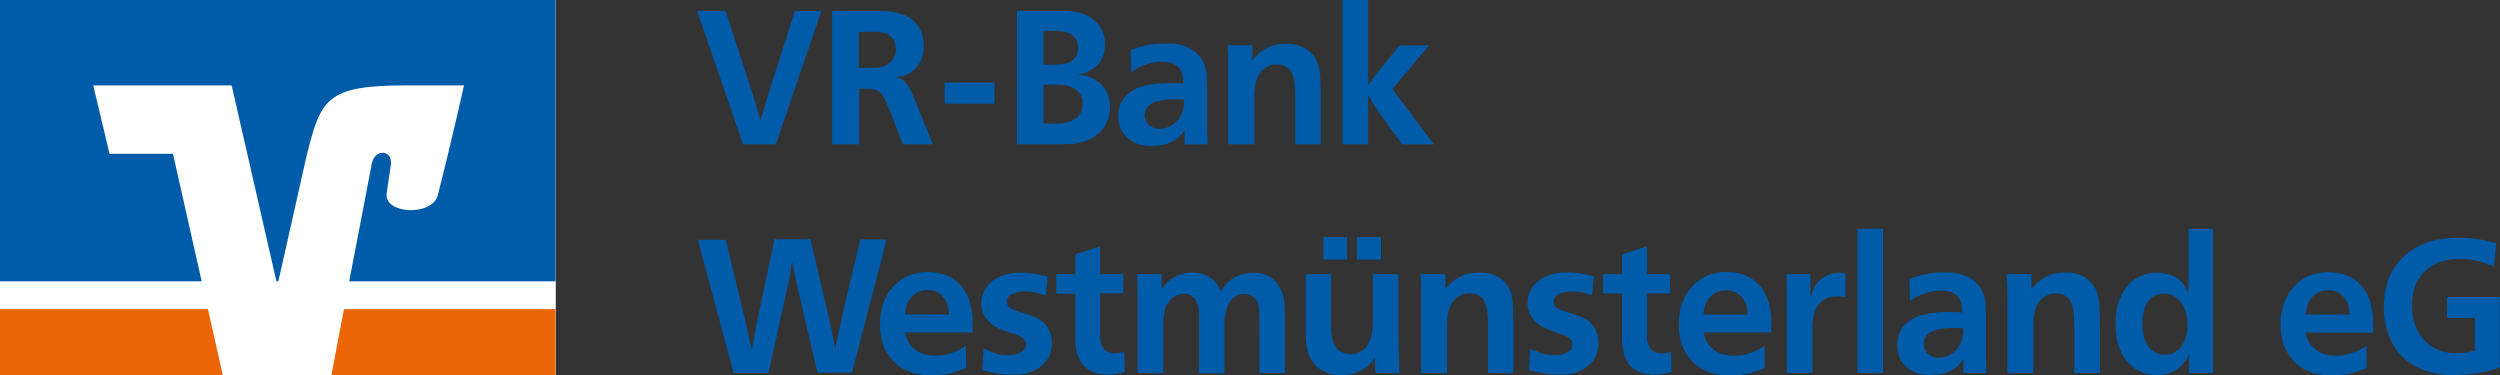 <svg id="Ebene_1" data-name="Ebene 1" xmlns="http://www.w3.org/2000/svg" viewBox="0 0 598.43 89.8"><rect x="0" y="0" width="598.43" height="89.8" fill="#333333" stroke="none"/><defs><style>.cls-1{fill:#fff;fill-rule:evenodd;}.cls-2{fill:#ec6608;}.cls-3{fill:#005ca9;}</style></defs><polygon class="cls-1" points="0 0 133.04 0 133.04 89.8 0 89.8 0 0 0 0"/><path class="cls-2" d="M133,74.13H82.33c-1.39,7.25-2.56,13.41-3,15.8H133V74.13Z" transform="translate(0 -0.13)"/><polygon class="cls-2" points="0 74 0 89.8 53.34 89.8 49.78 74 0 74 0 74"/><path class="cls-3" d="M26.21,36.91,22.32,20.57H55.45L66.17,67.48h.46l6.76-30.05c3.4-13.64,4.69-16.86,23.88-16.86h13.8s-2.79,12.58-6.25,26.23C103.49,52,92,51.38,92.54,46.53c.06-.51.61-4.17,1-6.77.63-3.75-3.74-4.22-4.53-.51C88.49,41.9,86,55.09,83.59,67.48H133V.13H0V67.48H48.28L41.4,36.94l-15.19,0Z" transform="translate(0 -0.13)"/><path class="cls-3" d="M179.36,20.2c.27.84.51,1.59.72,2.23s.44,1.38.68,2.2.45,1.5.63,2.14.39,1.37.63,2.15l.68-2.19c.21-.68.41-1.35.61-2s.4-1.34.61-2,.44-1.41.68-2.2l5.69-17.76h6.33L185.73,34.66h-7.87l-11-31.91h6.82l5.7,17.45Z" transform="translate(0 -0.13)"/><path class="cls-3" d="M205.57,16.36c.51,0,1,0,1.44,0h1.5l1.28,0a5.61,5.61,0,0,0,1.4-.23,4.77,4.77,0,0,0,1.36-.63,4.56,4.56,0,0,0,1.2-1.2,5.81,5.81,0,0,0,.47-1,3.48,3.48,0,0,0,.21-1.49,3.87,3.87,0,0,0-.23-1.4,5.33,5.33,0,0,0-.45-.95,3.56,3.56,0,0,0-1.54-1.22,7.37,7.37,0,0,0-2.44-.5l-.59,0a4.16,4.16,0,0,0-.54,0h-3.07v8.64Zm17.67,18.3H216.1l-3.07-8c-.49-1.14-.89-2.08-1.23-2.8a4.36,4.36,0,0,0-1.4-1.76,2.78,2.78,0,0,0-.65-.39c-.2-.07-.42-.14-.66-.2a8,8,0,0,0-1.35-.11c-.61,0-1.3,0-2.08,0V34.66H199.2V2.75H209c.7,0,1.49,0,2.38,0a17.19,17.19,0,0,1,2.71.31,13.09,13.09,0,0,1,2.69.84,7.06,7.06,0,0,1,2.3,1.6,4.92,4.92,0,0,1,.57.71l.47.74a8.31,8.31,0,0,1,.57,1.33A9.64,9.64,0,0,1,221,9.58a9,9,0,0,1,.11,1c0,.29,0,.49,0,.61a7.35,7.35,0,0,1-.88,3.8,7.66,7.66,0,0,1-2,2.35l-.43.27a6.17,6.17,0,0,1-.57.32,6,6,0,0,1-1.51.49c-.5.1-1,.17-1.52.23a2.09,2.09,0,0,0,.46.09,6.1,6.1,0,0,1,.72.14,3.12,3.12,0,0,1,1.06.67,7.44,7.44,0,0,1,.86,1,5.49,5.49,0,0,1,.63,1.13c.17.39.33.74.48,1l4.88,11.93Z" transform="translate(0 -0.13)"/><polygon class="cls-3" points="238.06 19.75 238.06 24.81 226.13 24.81 226.13 19.75 238.06 19.75 238.06 19.75"/><path class="cls-3" d="M249.77,29.73c.33,0,.64,0,.92,0l.92,0H252c.78,0,1.61,0,2.47-.11a6.05,6.05,0,0,0,2.43-.75,3.27,3.27,0,0,0,1.22-.9l.54-.82a3,3,0,0,0,.33-.83,4.65,4.65,0,0,0,.16-1.29c0-.12,0-.36,0-.7a3.73,3.73,0,0,0-.3-1.13A4.61,4.61,0,0,0,258,22a3.93,3.93,0,0,0-1.48-1,6.13,6.13,0,0,0-1.87-.5c-.62-.06-1.24-.09-1.87-.09h-3v9.35Zm0-14.1c.33,0,.64,0,.92,0l.92,0a17.43,17.43,0,0,0,3.39-.27,3.93,3.93,0,0,0,2.23-1.32,2.87,2.87,0,0,0,.67-1.25,5.15,5.15,0,0,0,.18-1.25,3.78,3.78,0,0,0-.16-1.18,3.29,3.29,0,0,0-.29-.73A3.62,3.62,0,0,0,255.68,8a9.62,9.62,0,0,0-3.31-.48c-.48,0-.9,0-1.28,0l-1.32,0v8Zm3.34-12.88c1.06,0,2.14,0,3.26.09a9.5,9.5,0,0,1,3.2.73,10.92,10.92,0,0,1,1.18.54,6.49,6.49,0,0,1,1.81,1.44,8,8,0,0,1,1.35,2.08,7.57,7.57,0,0,1,.59,3.17,9.72,9.72,0,0,1-.41,2.64,5.53,5.53,0,0,1-1.71,2.6,3.56,3.56,0,0,1-.64.52l-.63.38c-.15.06-.39.18-.72.34a4.83,4.83,0,0,1-1,.39,3.49,3.49,0,0,1-.77.2,7,7,0,0,0-.77.11,15.17,15.17,0,0,1,2.22.32,7.31,7.31,0,0,1,2.21,1,4.92,4.92,0,0,0,.57.41,5.19,5.19,0,0,1,.92.81,6.55,6.55,0,0,1,1.13,1.63,8.68,8.68,0,0,1,.59,1.58,6.1,6.1,0,0,1,.2,1.27q0,.54,0,.72a8.19,8.19,0,0,1-.57,3.23,8.7,8.7,0,0,1-1.2,2.1,8,8,0,0,1-2.39,2.08,10.91,10.91,0,0,1-2.69,1.06,13.76,13.76,0,0,1-2.74.41c-.9,0-1.73.07-2.48.07H243.44V2.75Z" transform="translate(0 -0.13)"/><path class="cls-3" d="M283.44,24l-1.15-.07-1.19,0a16.52,16.52,0,0,0-4.19.47,3.9,3.9,0,0,0-2.51,1.83A3.24,3.24,0,0,0,274,27.7a3.52,3.52,0,0,0,.18,1.06,2.92,2.92,0,0,0,.61,1.06,3.11,3.11,0,0,0,1.12.82,4.31,4.31,0,0,0,1.78.31,5.84,5.84,0,0,0,1.37-.2,5.61,5.61,0,0,0,1.69-.77,5.84,5.84,0,0,0,1.55-1.58,6.62,6.62,0,0,0,1-2.64,7.46,7.46,0,0,0,.11-1.13c0-.43,0-.65,0-.68Zm.13,10.71V31.18a9.15,9.15,0,0,1-.83,1.2A7,7,0,0,1,281,33.8a8.43,8.43,0,0,1-2.65,1,14.92,14.92,0,0,1-2.64.25,9.41,9.41,0,0,1-4-.73,6.72,6.72,0,0,1-2.46-1.83A6,6,0,0,1,268,30.14a9.31,9.31,0,0,1-.32-2.35,7,7,0,0,1,.7-3.14,6.74,6.74,0,0,1,1.56-2,9.07,9.07,0,0,1,3.89-1.95,25.46,25.46,0,0,1,6-.67h.27c.6,0,1.14,0,1.61,0s1,.05,1.6.11q-.09-.81-.18-1.74a3.52,3.52,0,0,0-.68-1.74A3.82,3.82,0,0,0,281,15.45a6.35,6.35,0,0,0-2.44-.54H278a11.19,11.19,0,0,0-2.91.41,17.66,17.66,0,0,0-1.92.67l-.94.48a8.24,8.24,0,0,0-1.45,1l-.18-5.33,1.51-.54a15.86,15.86,0,0,1,1.74-.5c.63-.15,1.34-.28,2.14-.39a21.87,21.87,0,0,1,2.69-.15c.57,0,1.18,0,1.85,0a10.09,10.09,0,0,1,2,.29,10.93,10.93,0,0,1,1.95.71,8.28,8.28,0,0,1,1.82,1.17,12.47,12.47,0,0,1,1.06,1.13,5.31,5.31,0,0,1,1,1.85,8.8,8.8,0,0,1,.52,2.81c0,1.08.07,2,.07,2.8v5.6c0,1.42,0,2.71,0,3.87s.08,2.44.14,3.86Z" transform="translate(0 -0.13)"/><path class="cls-3" d="M310.05,34.66V23.23c0-1.42-.09-2.54-.18-3.37a6.56,6.56,0,0,0-.63-2.24,3.89,3.89,0,0,0-.72-1,4.19,4.19,0,0,0-1-.7,7.15,7.15,0,0,0-.7-.23,4.13,4.13,0,0,0-1.11-.13,4.83,4.83,0,0,0-1.2.11,4.41,4.41,0,0,0-1.87.93,5.46,5.46,0,0,0-1.29,1.4,5.74,5.74,0,0,0-.7,1.67,12.5,12.5,0,0,0-.32,1.88q-.09,1-.09,2V34.66H294v-18c0-1.05,0-2,0-2.84s-.08-1.8-.14-2.85h5.92v3.66a14.2,14.2,0,0,1,.91-1.09A5.87,5.87,0,0,1,302,12.38l.9-.54a8.29,8.29,0,0,1,2.54-1,13.15,13.15,0,0,1,2.48-.22,9.32,9.32,0,0,1,2.83.36,8.76,8.76,0,0,1,1.83.81,8.66,8.66,0,0,1,.88.66,6.85,6.85,0,0,1,1.15,1.33,5.85,5.85,0,0,1,.84,1.58,11.08,11.08,0,0,1,.43,1.9c.09.69.15,1.48.18,2.35s.06,1.85.09,2.94V34.66Z" transform="translate(0 -0.13)"/><path class="cls-3" d="M327.45,20.56c.4-.57.75-1.08,1.07-1.52s.68-.91,1.1-1.42L335,11h7.09l-8.81,10.44,9.94,13.24h-7.59l-5.2-7.19c-.6-.81-1.11-1.56-1.53-2.23s-.89-1.46-1.41-2.33V34.66h-6.1V.13h6.1V20.56Z" transform="translate(0 -0.13)"/><path class="cls-3" d="M173.71,57.53l4.52,18.66c.3,1.42.58,2.71.85,3.87s.58,2.43.91,3.81c.15-.72.26-1.37.34-2s.19-1.24.34-2,.28-1.38.4-2,.26-1.25.41-2l3.93-18.48H194l3.7,15.77c.25,1,.46,1.87.66,2.71s.38,1.68.54,2.51.33,1.67.5,2.53.34,1.77.52,2.73c.21-1,.41-2,.61-2.91s.39-1.82.59-2.69.39-1.76.58-2.67.42-1.88.66-2.93l3.57-15h6.33l-8.33,31.9h-8.27l-4.4-18.93c-.33-1.42-.61-2.71-.85-3.87s-.5-2.44-.77-3.86c-.15.72-.27,1.38-.34,2s-.19,1.24-.34,2l-.41,1.88c-.12.55-.25,1.18-.4,1.87l-4.21,19h-8.33l-8.55-31.9Z" transform="translate(0 -0.13)"/><path class="cls-3" d="M227.17,75.42c-.06-.66-.15-1.31-.27-2a4.53,4.53,0,0,0-.9-1.92,4.71,4.71,0,0,0-1.13-1.11,5.45,5.45,0,0,0-1.13-.57,4.77,4.77,0,0,0-1-.22l-.61,0-.63,0a5.47,5.47,0,0,0-1.15.25,5,5,0,0,0-2.64,2,5.94,5.94,0,0,0-.89,2.17c-.1.66-.17,1.11-.2,1.35Zm-10.53,4.3a7.34,7.34,0,0,1,.23.88,4.45,4.45,0,0,0,.63,1.47,5.57,5.57,0,0,0,1.38,1.6,6.92,6.92,0,0,0,1.62,1,7.56,7.56,0,0,0,1.7.47,9.37,9.37,0,0,0,1.63.14,12.9,12.9,0,0,0,2.78-.32,12.33,12.33,0,0,0,2.78-1,7,7,0,0,0,1.1-.59l.7-.45.09,5.29A31.24,31.24,0,0,1,228,89.34a17.19,17.19,0,0,1-4.91.59h-.81a11.57,11.57,0,0,1-1.24-.07,13.15,13.15,0,0,1-1.56-.25,12.33,12.33,0,0,1-1.72-.49,12,12,0,0,1-2.69-1.47,9.74,9.74,0,0,1-2.26-2.31,11.54,11.54,0,0,1-1.56-3.23,14.09,14.09,0,0,1-.58-4.25,15,15,0,0,1,.4-3.75,15.24,15.24,0,0,1,.82-2.44c.15-.27.3-.56.45-.86l.27-.54.43-.61a4,4,0,0,1,.47-.56,11.6,11.6,0,0,1,3.39-2.72,12.64,12.64,0,0,1,10.15-.13,9.37,9.37,0,0,1,3.3,2.64,10.59,10.59,0,0,1,1.87,3.84,17.77,17.77,0,0,1,.59,4.59v1.22c0,.36,0,.75,0,1.18Z" transform="translate(0 -0.13)"/><path class="cls-3" d="M250.31,70.81c-.93-.27-1.79-.49-2.55-.67a9.61,9.61,0,0,0-2.51-.23,6.28,6.28,0,0,0-3.08.66A2,2,0,0,0,241,72.44a1.52,1.52,0,0,0,.14.61,1.44,1.44,0,0,0,.4.57,4.74,4.74,0,0,0,1.27.7c.51.19,1.14.41,1.9.65s1.43.45,1.94.63.93.35,1.26.5a6.47,6.47,0,0,1,2.24,1.61,6.32,6.32,0,0,1,1.15,1.85,6.05,6.05,0,0,1,.43,1.67c.05.5.07.84.07,1a9,9,0,0,1-.29,2.17,6.14,6.14,0,0,1-1.11,2.17,8.42,8.42,0,0,1-1.13,1.17,6.49,6.49,0,0,1-1.13.79,10.73,10.73,0,0,1-1,.48,5,5,0,0,1-.61.22,9.18,9.18,0,0,1-2.74.54c-.88,0-1.46,0-1.74,0-.66,0-1.27,0-1.83-.07s-1.1-.11-1.62-.2-1.07-.2-1.63-.34l-1.83-.43.32-5.15c.54.24,1.31.56,2.32.95a10,10,0,0,0,3.6.59,6,6,0,0,0,3.05-.68,2.07,2.07,0,0,0,1.15-1.86,1.68,1.68,0,0,0-.29-1,3,3,0,0,0-.75-.7,5.74,5.74,0,0,0-.95-.5c-.33-.13-.63-.25-.9-.34L241,79.51c-.56-.19-1.1-.4-1.63-.63a10.56,10.56,0,0,1-1.49-.79,6,6,0,0,1-1.33-1.18,6.55,6.55,0,0,1-1.13-1.69,5.68,5.68,0,0,1-.5-2.55,6.93,6.93,0,0,1,.43-2.38,6.54,6.54,0,0,1,1.6-2.37,7.54,7.54,0,0,1,2.28-1.51,12.62,12.62,0,0,1,4.3-1l1,0a17.1,17.1,0,0,1,3.12.27q1.44.27,3.12.63l-.41,4.52Z" transform="translate(0 -0.13)"/><path class="cls-3" d="M263.33,65.75h5.55v4.61h-5.55v10.4a5.46,5.46,0,0,0,.83,2.82,3.11,3.11,0,0,0,2.78,1.11,5.71,5.71,0,0,0,1.33-.14c.38-.09.66-.16.84-.22l.14,4.83c-1,.24-1.74.41-2.33.5a10.64,10.64,0,0,1-1.61.13A10,10,0,0,1,262,89.3a6.65,6.65,0,0,1-2.19-1.22,5.56,5.56,0,0,1-1.47-2A10.26,10.26,0,0,1,257.5,83a13.77,13.77,0,0,1-.1-1.58v-11h-4.56V65.75h4.56V61l5.93-1.9v6.64Z" transform="translate(0 -0.13)"/><path class="cls-3" d="M307.57,89.43h-6.1V77.28a31.75,31.75,0,0,0-.18-3.71A3.48,3.48,0,0,0,300,71.18a3.18,3.18,0,0,0-1.38-.59q-.66-.09-.84-.09a3.53,3.53,0,0,0-1.58.31A4.47,4.47,0,0,0,294,73.07a8.7,8.7,0,0,0-.63,2,12.09,12.09,0,0,0-.25,2c0,.65-.05,1.22-.05,1.7a8.1,8.1,0,0,0,0,.81v9.94h-6.1V76c0-.34,0-.72,0-1.16a7.41,7.41,0,0,0-.15-1.31,5.68,5.68,0,0,0-.43-1.26,3.31,3.31,0,0,0-.89-1.11,2.52,2.52,0,0,0-1.28-.63q-.66-.09-.84-.09a5.94,5.94,0,0,0-1,.16,3.73,3.73,0,0,0-1.58.79A5,5,0,0,0,278.92,74a15.84,15.84,0,0,0-.46,4.18V89.43h-6.14V70.18c0-.81-.05-1.55-.07-2.21s0-1.4-.07-2.22h5.88v3.62a12.5,12.5,0,0,1,.88-1.15,9.42,9.42,0,0,1,.7-.71,7.4,7.4,0,0,1,1.85-1.24,10.44,10.44,0,0,1,1.79-.63,8.73,8.73,0,0,1,1.44-.25c.41,0,.69,0,.84,0a8.58,8.58,0,0,1,1.49.13,7,7,0,0,1,1.56.48,6.35,6.35,0,0,1,1.51.9,6.68,6.68,0,0,1,1.36,1.47c.18.3.32.55.41.74s.21.45.36.75a8.62,8.62,0,0,1,.72-1.06,8.41,8.41,0,0,1,.59-.66,6.71,6.71,0,0,1,2-1.62,11,11,0,0,1,2-.8,8,8,0,0,1,1.63-.27l.93,0,1,0a5.84,5.84,0,0,1,1.65.38,6.84,6.84,0,0,1,3.64,3.28,8.67,8.67,0,0,1,1,3.07,27.43,27.43,0,0,1,.16,3V89.43Z" transform="translate(0 -0.13)"/><path class="cls-3" d="M318.64,65.75V77.68c0,.67,0,1.32.05,2A9.17,9.17,0,0,0,319,81.5a5.51,5.51,0,0,0,.7,1.63,3.44,3.44,0,0,0,1.33,1.2,3.51,3.51,0,0,0,1.36.47,8.39,8.39,0,0,0,.86.07,4.92,4.92,0,0,0,2.21-.45,4.8,4.8,0,0,0,1.4-1,4.9,4.9,0,0,0,.75-1.15,5,5,0,0,1,.34-.7,8.68,8.68,0,0,0,.56-2.26,20.61,20.61,0,0,0,.11-2.26V65.75h6.11V81.43c.06,1.48.1,2.81.13,4s.08,2.53.14,4h-5.74l-.18-3.7c-.18.3-.4.61-.64,1a7.41,7.41,0,0,1-1.26,1.22,10.19,10.19,0,0,1-2.35,1.33,9.31,9.31,0,0,1-3.62.61,8.74,8.74,0,0,1-3.95-.7,8,8,0,0,1-2.51-1.79,7,7,0,0,1-1.27-2,10.68,10.68,0,0,1-.65-2.23,15.83,15.83,0,0,1-.25-2.24c0-.74,0-1.41,0-2V65.75Zm3.8-3.48h-5.65V56.89h5.65v5.38Zm8.13,0h-5.78V56.89h5.78v5.38Z" transform="translate(0 -0.13)"/><path class="cls-3" d="M356.2,89.43V78c0-1.42-.09-2.54-.18-3.37a6.3,6.3,0,0,0-.64-2.23,3.77,3.77,0,0,0-.72-1,4.49,4.49,0,0,0-1-.7c-.15-.06-.38-.13-.7-.22a4.05,4.05,0,0,0-1.11-.14,4.73,4.73,0,0,0-1.19.11,4.51,4.51,0,0,0-1.88.93,5.46,5.46,0,0,0-1.29,1.4,6,6,0,0,0-.7,1.67,12.71,12.71,0,0,0-.31,1.88q-.09,1-.09,2V89.43h-6.2v-18c0-1.06,0-2,0-2.85s-.08-1.79-.14-2.85h5.92v3.66c.27-.36.58-.72.91-1.08a5.94,5.94,0,0,1,1.35-1.18l.91-.54a8.36,8.36,0,0,1,2.53-1,13.14,13.14,0,0,1,2.48-.23,9.32,9.32,0,0,1,2.83.36,7.86,7.86,0,0,1,1.83.82,8.33,8.33,0,0,1,.88.65,6.81,6.81,0,0,1,1.15,1.33,5.91,5.91,0,0,1,.84,1.59A10.1,10.1,0,0,1,362,72c.09.7.15,1.48.18,2.35s.06,1.86.09,2.94V89.43Z" transform="translate(0 -0.13)"/><path class="cls-3" d="M381.19,70.81c-.93-.27-1.79-.49-2.55-.67a9.61,9.61,0,0,0-2.51-.23,6.28,6.28,0,0,0-3.08.66,2,2,0,0,0-1.17,1.87,1.52,1.52,0,0,0,.14.61,1.44,1.44,0,0,0,.4.57,4.74,4.74,0,0,0,1.27.7c.51.19,1.14.41,1.9.65s1.43.45,1.94.63.93.35,1.26.5A6.47,6.47,0,0,1,381,77.71a6.32,6.32,0,0,1,1.15,1.85,6.05,6.05,0,0,1,.43,1.67c.05.5.07.84.07,1a9,9,0,0,1-.29,2.17,6.14,6.14,0,0,1-1.11,2.17,8.42,8.42,0,0,1-1.13,1.17,6.49,6.49,0,0,1-1.13.79,10.73,10.73,0,0,1-1,.48,5,5,0,0,1-.61.22,9.18,9.18,0,0,1-2.74.54c-.88,0-1.46,0-1.74,0-.66,0-1.27,0-1.83-.07s-1.1-.11-1.62-.2-1.07-.2-1.63-.34l-1.83-.43.32-5.15c.54.24,1.31.56,2.32.95a10,10,0,0,0,3.6.59,6,6,0,0,0,3-.68,2.07,2.07,0,0,0,1.15-1.86,1.68,1.68,0,0,0-.29-1,3,3,0,0,0-.75-.7,5.74,5.74,0,0,0-.95-.5c-.33-.13-.63-.25-.9-.34l-1.74-.61c-.56-.19-1.1-.4-1.63-.63a10.56,10.56,0,0,1-1.49-.79,6,6,0,0,1-1.33-1.18,6.55,6.55,0,0,1-1.13-1.69,5.68,5.68,0,0,1-.5-2.55,6.93,6.93,0,0,1,.43-2.38,6.54,6.54,0,0,1,1.6-2.37,7.54,7.54,0,0,1,2.28-1.51,12.62,12.62,0,0,1,4.3-1l1,0a17.1,17.1,0,0,1,3.12.27q1.44.27,3.12.63l-.41,4.52Z" transform="translate(0 -0.13)"/><path class="cls-3" d="M394.21,65.75h5.55v4.61h-5.55v10.4a5.46,5.46,0,0,0,.83,2.82,3.11,3.11,0,0,0,2.78,1.11,5.71,5.71,0,0,0,1.33-.14c.38-.09.66-.16.84-.22l.14,4.83c-1,.24-1.74.41-2.33.5a10.64,10.64,0,0,1-1.61.13,10,10,0,0,1-3.36-.49,6.81,6.81,0,0,1-2.2-1.22,5.66,5.66,0,0,1-1.46-2,10.26,10.26,0,0,1-.79-3.12,13.77,13.77,0,0,1-.1-1.58v-11h-4.56V65.75h4.56V61l5.93-1.9v6.64Z" transform="translate(0 -0.13)"/><path class="cls-3" d="M418.34,75.42c-.06-.66-.15-1.31-.27-2a4.44,4.44,0,0,0-.91-1.92A4.37,4.37,0,0,0,416,70.43a5,5,0,0,0-1.13-.57,4.56,4.56,0,0,0-1-.22l-.61,0-.63,0a5.34,5.34,0,0,0-1.15.25,4.94,4.94,0,0,0-1.36.68,4.83,4.83,0,0,0-1.29,1.33,6.08,6.08,0,0,0-.88,2.17c-.1.66-.17,1.11-.2,1.35Zm-10.53,4.3a8.68,8.68,0,0,1,.22.88,4.48,4.48,0,0,0,.64,1.47,5.57,5.57,0,0,0,1.38,1.6,6.73,6.73,0,0,0,1.62,1,7.42,7.42,0,0,0,1.7.47,9.34,9.34,0,0,0,1.62.14,12.83,12.83,0,0,0,2.78-.32,12,12,0,0,0,2.78-1,7.52,7.52,0,0,0,1.11-.59l.7-.45.09,5.29a31.5,31.5,0,0,1-3.28,1.17,17.12,17.12,0,0,1-4.9.59h-.81a11.89,11.89,0,0,1-1.25-.07,13.34,13.34,0,0,1-1.55-.25,12,12,0,0,1-1.72-.49,11.8,11.8,0,0,1-2.69-1.47A9.74,9.74,0,0,1,404,85.34a11.54,11.54,0,0,1-1.56-3.23,14.08,14.08,0,0,1-.59-4.25,15,15,0,0,1,.41-3.75,16.45,16.45,0,0,1,.81-2.44c.15-.27.3-.56.45-.86l.28-.54.43-.61a4,4,0,0,1,.47-.56,11.35,11.35,0,0,1,3.39-2.72,10.93,10.93,0,0,1,5.24-1.13,11.07,11.07,0,0,1,4.91,1,9.25,9.25,0,0,1,3.29,2.64,10.6,10.6,0,0,1,1.88,3.84,17.77,17.77,0,0,1,.59,4.59v1.22c0,.36,0,.75-.05,1.18Z" transform="translate(0 -0.13)"/><path class="cls-3" d="M441.7,71.36l-.72-.21a5.07,5.07,0,0,0-1.13-.11c-.18,0-.5,0-1,.07a5.26,5.26,0,0,0-1.56.43,5.39,5.39,0,0,0-1.67,1.15,5.14,5.14,0,0,0-1.27,2.24,4.72,4.72,0,0,0-.31,1.13c-.06.39-.13,1-.19,1.67,0,.45,0,.86,0,1.22V89.43h-6.15V71.9c0-1.15,0-2.17,0-3.07s-.05-1.93-.11-3.08h5.78v5.7a11.91,11.91,0,0,1,.41-1.38,9.7,9.7,0,0,1,.41-.93,6.61,6.61,0,0,1,5.87-3.7,8.13,8.13,0,0,1,.84,0,7.56,7.56,0,0,1,.83.14v5.74Z" transform="translate(0 -0.13)"/><polygon class="cls-3" points="450.74 54.77 450.74 89.3 444.6 89.3 444.6 54.77 450.74 54.77 450.74 54.77"/><path class="cls-3" d="M469.9,78.72l-1.14-.07-1.19,0a16,16,0,0,0-4.19.48,3.81,3.81,0,0,0-2.51,1.83,3.09,3.09,0,0,0-.37,1.53,3.53,3.53,0,0,0,.18,1.07,3.17,3.17,0,0,0,.61,1.06,3.13,3.13,0,0,0,1.13.81,4.28,4.28,0,0,0,1.77.32,5.93,5.93,0,0,0,1.38-.21,5.52,5.52,0,0,0,1.68-.76,5.75,5.75,0,0,0,1.55-1.59,6.56,6.56,0,0,0,1-2.64,7.33,7.33,0,0,0,.11-1.13c0-.42,0-.65,0-.68ZM470,89.43V86a8.46,8.46,0,0,1-.84,1.2,6.49,6.49,0,0,1-1.74,1.42,7.84,7.84,0,0,1-2.64,1,14,14,0,0,1-2.64.25,9.57,9.57,0,0,1-4-.72,7.09,7.09,0,0,1-2.47-1.83,6.07,6.07,0,0,1-1.22-2.38,9.68,9.68,0,0,1-.31-2.35,7,7,0,0,1,.7-3.14,6.43,6.43,0,0,1,1.56-2,9.08,9.08,0,0,1,3.88-1.94,25.57,25.57,0,0,1,6-.68h.27l1.6,0c.47,0,1,.06,1.61.12q-.09-.83-.18-1.74a3.52,3.52,0,0,0-.68-1.74,3.74,3.74,0,0,0-1.44-1.22,6.38,6.38,0,0,0-2.44-.55h-.59a11.1,11.1,0,0,0-2.9.41,18.46,18.46,0,0,0-1.93.68l-.94.47a9.28,9.28,0,0,0-1.44,1l-.18-5.33,1.51-.54c.53-.18,1.1-.35,1.73-.5a20.57,20.57,0,0,1,2.15-.38,19.86,19.86,0,0,1,2.69-.16c.57,0,1.18,0,1.84,0a9.37,9.37,0,0,1,2,.29,10.52,10.52,0,0,1,1.94.7,8.11,8.11,0,0,1,1.83,1.17,14,14,0,0,1,1.06,1.13,5.53,5.53,0,0,1,1,1.86,9,9,0,0,1,.52,2.8c0,1.08.07,2,.07,2.8v5.61c0,1.41,0,2.7,0,3.86s.08,2.45.14,3.86Z" transform="translate(0 -0.13)"/><path class="cls-3" d="M496.52,89.43V78c0-1.42-.09-2.54-.18-3.37a6.5,6.5,0,0,0-.63-2.23,3.77,3.77,0,0,0-.72-1,4.71,4.71,0,0,0-1-.7c-.15-.06-.39-.13-.7-.22a4.1,4.1,0,0,0-1.11-.14,4.83,4.83,0,0,0-1.2.11,4.48,4.48,0,0,0-1.87.93,5.12,5.12,0,0,0-1.29,1.4,5.74,5.74,0,0,0-.7,1.67,12.72,12.72,0,0,0-.32,1.88q-.09,1-.09,2V89.43h-6.19v-18c0-1.06,0-2-.05-2.85s-.07-1.79-.13-2.85h5.92v3.66q.4-.54.9-1.08a6,6,0,0,1,1.36-1.18l.9-.54a8.56,8.56,0,0,1,2.53-1,13.24,13.24,0,0,1,2.49-.23,9.25,9.25,0,0,1,2.82.36,7.86,7.86,0,0,1,1.83.82,7.42,7.42,0,0,1,.88.65,6.81,6.81,0,0,1,1.16,1.33,5.61,5.61,0,0,1,.83,1.59,9.37,9.37,0,0,1,.43,1.89c.09.7.15,1.48.18,2.35s.06,1.86.09,2.94V89.43Z" transform="translate(0 -0.13)"/><path class="cls-3" d="M518,70.41a5.09,5.09,0,0,0-1.85.31,4.21,4.21,0,0,0-1.24.75,3.92,3.92,0,0,0-.7.79,6.66,6.66,0,0,0-1,2.12,10.21,10.21,0,0,0-.36,3.21v.68a9.29,9.29,0,0,0,.09,1.18,12.66,12.66,0,0,0,.29,1.44,6.59,6.59,0,0,0,.61,1.49l.41.64a5.28,5.28,0,0,0,2.39,1.78,4.91,4.91,0,0,0,1.54.25,9.58,9.58,0,0,0,1-.09,3.64,3.64,0,0,0,1.5-.59,5.44,5.44,0,0,0,1.42-1.24,6.54,6.54,0,0,0,1.11-2.28,7,7,0,0,0,.4-1.9c0-.57,0-1,0-1.18a12.33,12.33,0,0,0-.11-1.51,10.92,10.92,0,0,0-.39-1.7,7,7,0,0,0-.77-1.64,5.87,5.87,0,0,0-1.26-1.43,4.83,4.83,0,0,0-1.22-.72,4.54,4.54,0,0,0-1.86-.36Zm11.75-15.5V89.43H524V84.82c-.16.37-.29.71-.41,1a3.57,3.57,0,0,1-.63,1A7.83,7.83,0,0,1,520.36,89a8.56,8.56,0,0,1-4.09.88c-.3,0-.83,0-1.58-.11a7.52,7.52,0,0,1-2.44-.75,9.54,9.54,0,0,1-4.2-4,14.32,14.32,0,0,1-1.63-7.28A15.78,15.78,0,0,1,507.3,72a12.05,12.05,0,0,1,2.19-3.73A8.4,8.4,0,0,1,512,66.41a11.82,11.82,0,0,1,1.65-.66,8,8,0,0,1,1.74-.31c.52,0,.91,0,1.15,0a10.24,10.24,0,0,1,3.27.57,6.09,6.09,0,0,1,3,2.37,7.44,7.44,0,0,1,.47.79c.14.26.33.64.57,1.15V54.91Z" transform="translate(0 -0.13)"/><path class="cls-3" d="M562.41,75.42c-.06-.66-.15-1.31-.27-2a5.23,5.23,0,0,0-2-3,5.21,5.21,0,0,0-1.13-.57,4.69,4.69,0,0,0-1-.22l-.61,0-.63,0a5.41,5.41,0,0,0-1.16.25,4.89,4.89,0,0,0-1.35.68A4.83,4.83,0,0,0,553,71.9a5.9,5.9,0,0,0-.88,2.17q-.17,1-.21,1.35Zm-10.53,4.3a7.34,7.34,0,0,1,.23.88,4.45,4.45,0,0,0,.63,1.47,5.57,5.57,0,0,0,1.38,1.6,7,7,0,0,0,1.63,1,7.48,7.48,0,0,0,1.69.47,9.53,9.53,0,0,0,1.63.14,12.9,12.9,0,0,0,2.78-.32,12,12,0,0,0,2.78-1,7.52,7.52,0,0,0,1.11-.59l.7-.45.09,5.29a32.36,32.36,0,0,1-3.28,1.17,17.12,17.12,0,0,1-4.9.59h-.82a11.71,11.71,0,0,1-1.24-.07,13.15,13.15,0,0,1-1.56-.25,12.73,12.73,0,0,1-1.72-.49,11.74,11.74,0,0,1-2.68-1.47,9.55,9.55,0,0,1-2.26-2.31,11.54,11.54,0,0,1-1.56-3.23,13.77,13.77,0,0,1-.59-4.25,14.51,14.51,0,0,1,.41-3.75,16.45,16.45,0,0,1,.81-2.44c.15-.27.3-.56.45-.86l.27-.54c.15-.21.3-.41.43-.61a4.92,4.92,0,0,1,.48-.56,11.35,11.35,0,0,1,3.39-2.72,12.61,12.61,0,0,1,10.14-.13,9.37,9.37,0,0,1,3.3,2.64,10.77,10.77,0,0,1,1.88,3.84,17.77,17.77,0,0,1,.58,4.59v1.22c0,.36,0,.75,0,1.18Z" transform="translate(0 -0.13)"/><path class="cls-3" d="M597,64a25.41,25.41,0,0,0-3.26-1.24,16.89,16.89,0,0,0-4.92-.61h-.91a9.83,9.83,0,0,0-1.49.14,14.46,14.46,0,0,0-1.87.43,8.68,8.68,0,0,0-2,.83l-.61.36a10.38,10.38,0,0,0-1,.68,10.17,10.17,0,0,0-2.58,3.53,12.6,12.6,0,0,0-.95,5.42q0,.45.09,1.65a10.68,10.68,0,0,0,.59,2.64,9.68,9.68,0,0,0,1.52,2.9,10.25,10.25,0,0,0,1.92,1.92,9.31,9.31,0,0,0,1.92,1.13,10.53,10.53,0,0,0,1.51.52,8.91,8.91,0,0,0,2.08.36l1.31,0a11.29,11.29,0,0,0,2.44-.22c.66-.15,1.21-.29,1.63-.41V76.24h-6.69v-5h12.65V88.08q-1.21.45-1.89.63l-1.27.32c-.66.15-1.68.33-3,.54a31.46,31.46,0,0,1-4.72.32,19.38,19.38,0,0,1-7.93-1.41,15.07,15.07,0,0,1-5-3.43,15.41,15.41,0,0,1-2.69-4.45,18.32,18.32,0,0,1-1.25-6.94,24.24,24.24,0,0,1,.23-3.21,16.57,16.57,0,0,1,.81-3.32,15.17,15.17,0,0,1,1.65-3.23A14.2,14.2,0,0,1,576,61a13,13,0,0,1,3.17-2.05,20.39,20.39,0,0,1,3.2-1.2,17.44,17.44,0,0,1,2.06-.41c.68-.09,1.3-.16,1.88-.2s1.07-.08,1.51-.09l1,0a27.27,27.27,0,0,1,2.89.14c.85.09,1.61.2,2.29.32a16.33,16.33,0,0,1,1.85.43l1.65.47L597,64Z" transform="translate(0 -0.13)"/></svg>